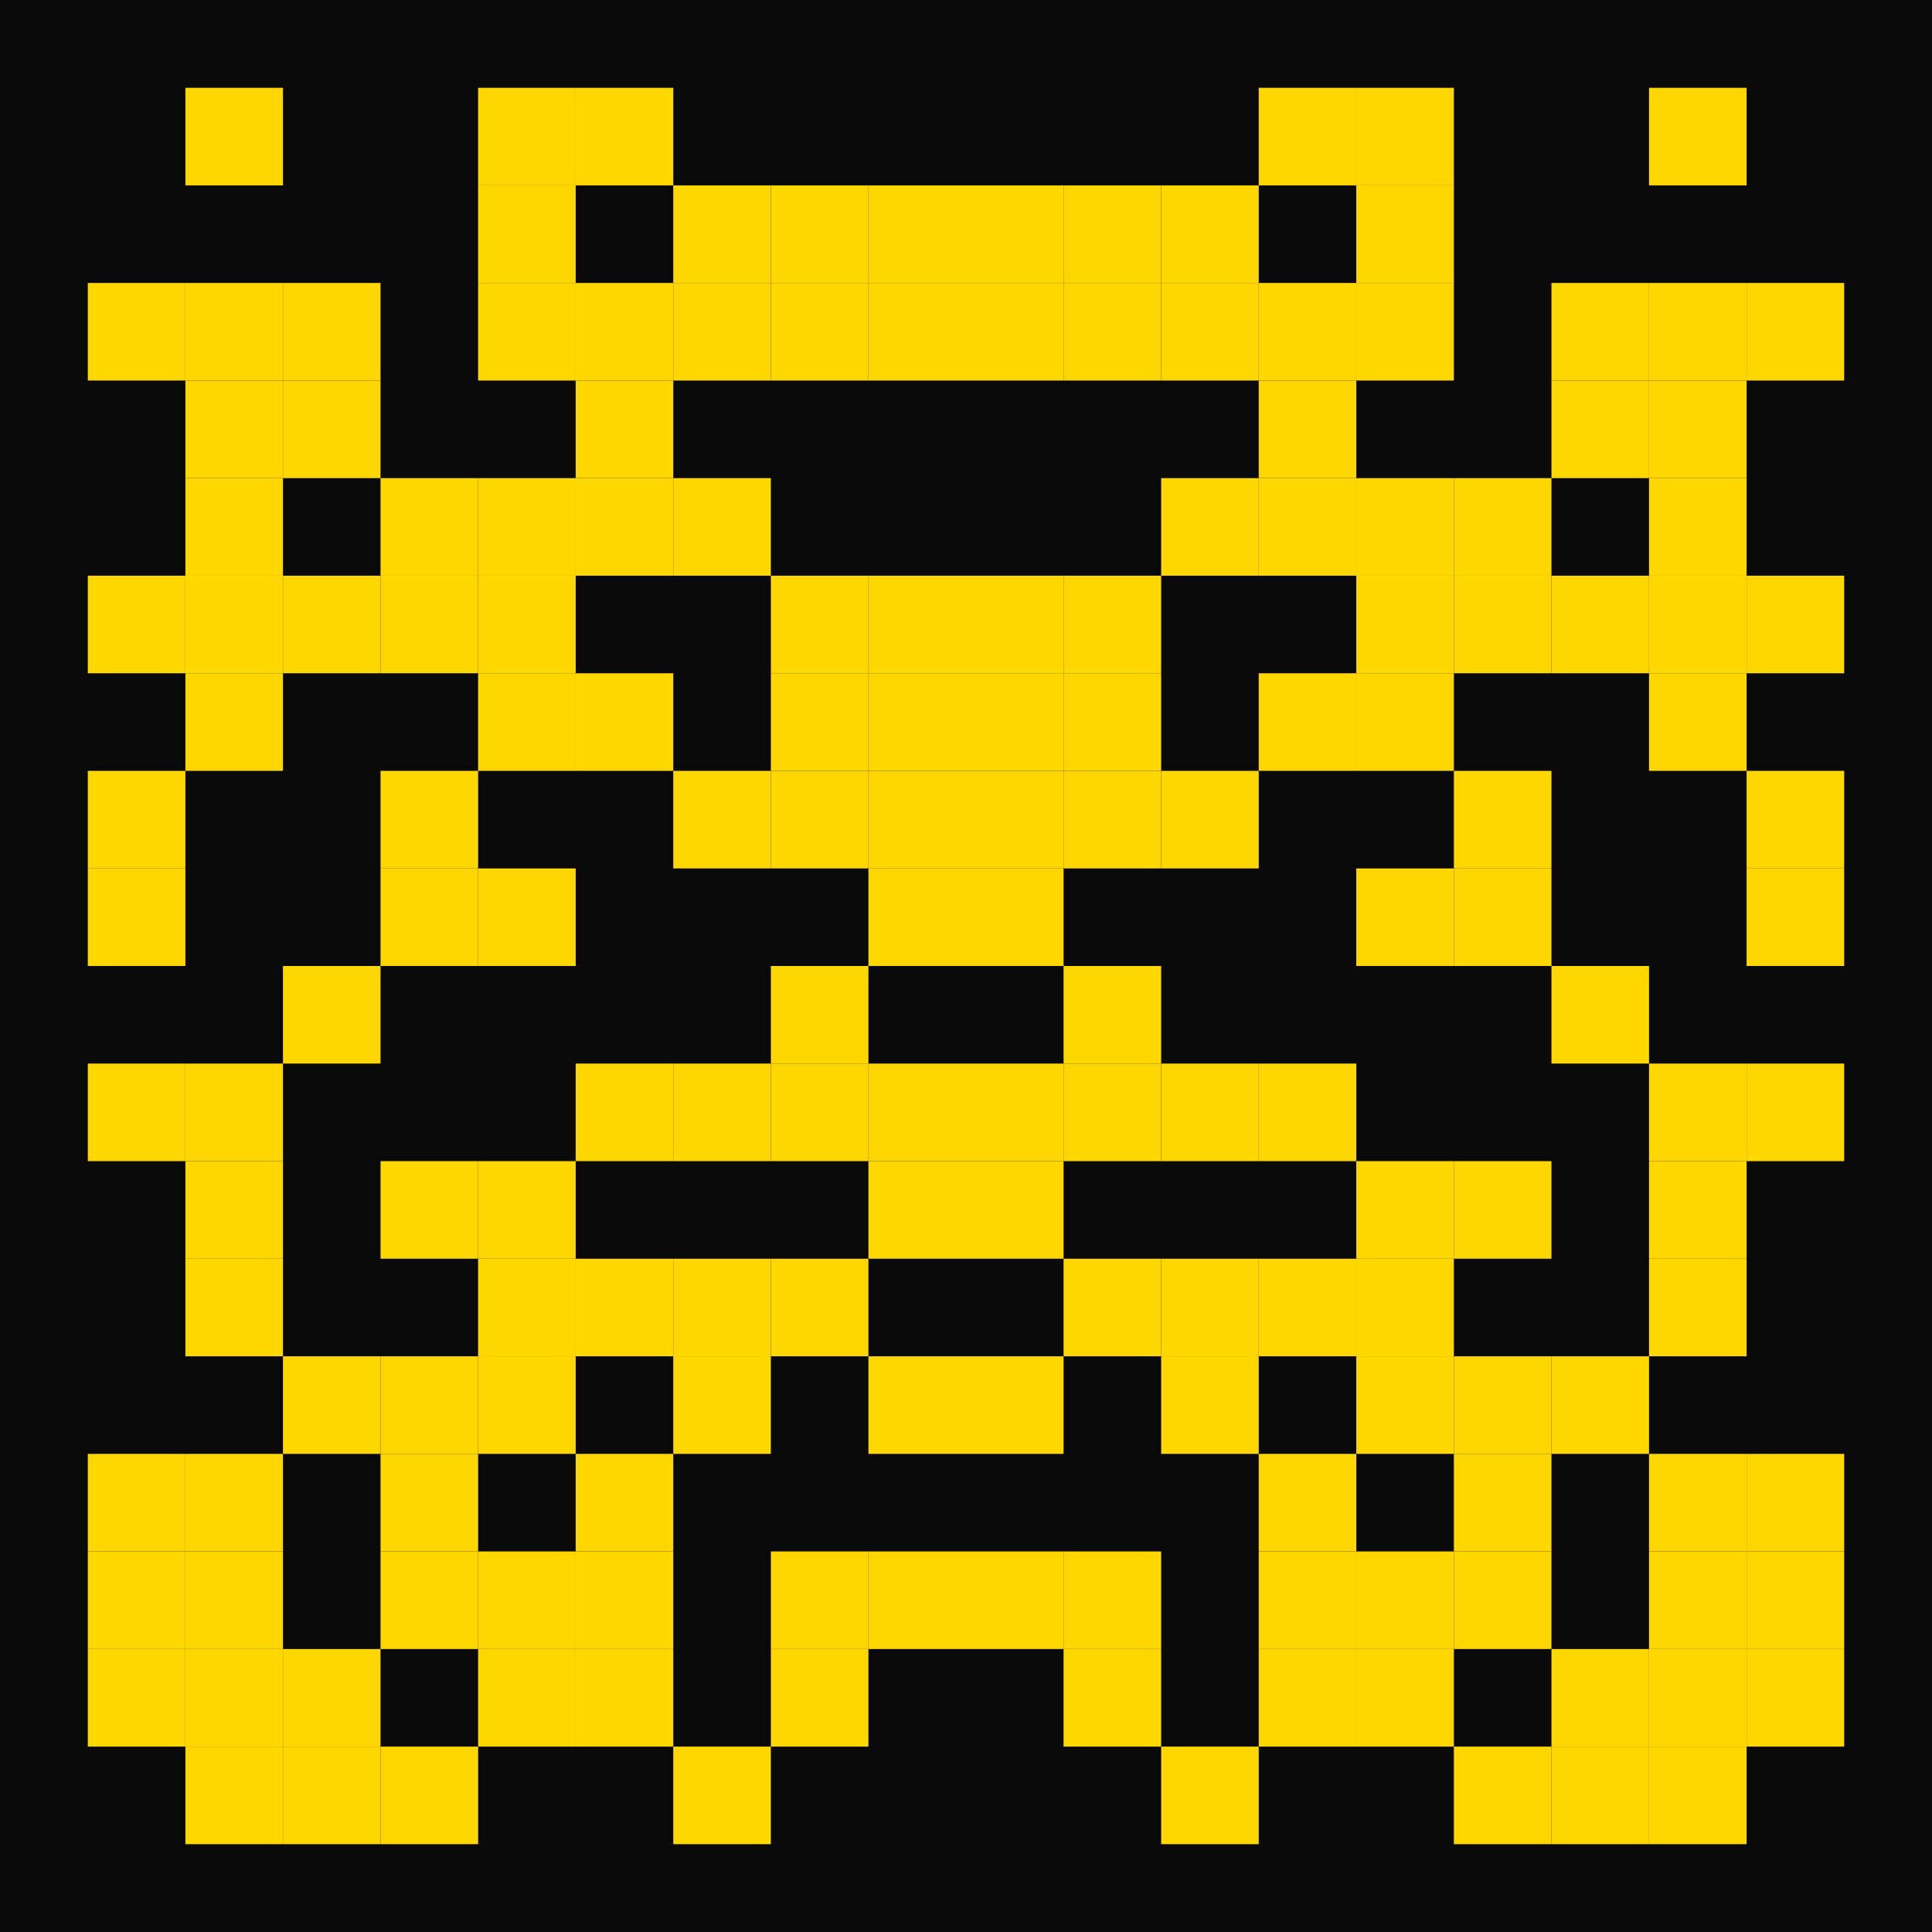 <svg xmlns="http://www.w3.org/2000/svg" preserveAspectRatio="xMinYMin meet" viewBox="-495 -945 990 990" style="width: 360px; height: 360px; overflow: hidden;" ><rect x="-495" y="-945" width="990" height="990" fill="#090909"/><style>.ctr {transform-box: fill-box; transform-origin: center; stroke-linecap: round; stroke-linejoin: round; fill: url(#myg); transform: rotate(0deg); }</style><defs><radialGradient id="myg"  gradientUnits="userSpaceOnUse" cx="0" cy="-450" r="55%" spreadMethod="pad" ><stop stop-color="#ffd700" offset="100%" /></radialGradient><filter id="stars" x="0%" y="0%" height="100%" width="100%" color-interpolation-filters="sRGB"><feTurbulence baseFrequency="0.05" seed="1556062361"/><feColorMatrix values="0 0 0 8 -4 0 0 0 8 -4 0 0 0 8 -4 0 0 0 0 1"/></filter><filter id="light" x="-10%" y="-10%" height="120%" width="120%" color-interpolation-filters="sRGB"><feGaussianBlur in="SourceAlpha" stdDeviation="3" result="f16"/><feSpecularLighting in="f16" specularExponent="128" result="f17" lighting-color="white"><feDistantLight azimuth="225" elevation="70"/></feSpecularLighting><feComposite in="f17" in2="SourceAlpha" operator="in" result="f18"/><feComposite in="SourceGraphic" in2="f18" operator="arithmetic" k2="1" k3="1"/></filter><filter id="main" x="-10%" y="-10%" height="120%" width="120%" color-interpolation-filters="sRGB"><feGaussianBlur result="f19" stdDeviation="10" in="SourceGraphic"/><feComposite result="f20" operator="in" in2="f19" in="f19"/><feComposite result="f21" operator="arithmetic" k2="1" in2="f20" in="f20"/><feColorMatrix values="1 0 0 0 0 0 1 0 0 0 0 0 1 0 0 0 0 0 10 0" in="f21"/><feGaussianBlur result="f22" stdDeviation="1"/><feColorMatrix result="f23" values="1 0 0 0 0 0 1 0 0 0 0 0 1 0 0 0 0 0 5 -1" in="f22"/><feBlend result="f24" mode="color" in2="f23" in="SourceGraphic"/><feComposite operator="in" in2="f23" in="f24"/></filter></defs><g filter="url(#light)"><g filter="url(#main)"><g><rect x="-495" y="-945" width="990" height="990" fill="none"/><g id="mirror1"><g id="mainFigure"><rect class="ctr" x="-50" y="-150" width="50" height="50" rx="0" ry="0"/><rect class="ctr" x="-100" y="-100" width="50" height="50" rx="0" ry="0"/><rect class="ctr" x="-150" y="-50" width="50" height="50" rx="0" ry="0"/><rect class="ctr" x="-100" y="-150" width="50" height="50" rx="0" ry="0"/><rect class="ctr" x="-50" y="-250" width="50" height="50" rx="0" ry="0"/><rect class="ctr" x="-200" y="-100" width="50" height="50" rx="0" ry="0"/><rect class="ctr" x="-300" y="-50" width="50" height="50" rx="0" ry="0"/><rect class="ctr" x="-250" y="-100" width="50" height="50" rx="0" ry="0"/><rect class="ctr" x="-200" y="-150" width="50" height="50" rx="0" ry="0"/><rect class="ctr" x="-50" y="-350" width="50" height="50" rx="0" ry="0"/><rect class="ctr" x="-100" y="-300" width="50" height="50" rx="0" ry="0"/><rect class="ctr" x="-150" y="-250" width="50" height="50" rx="0" ry="0"/><rect class="ctr" x="-200" y="-200" width="50" height="50" rx="0" ry="0"/><rect class="ctr" x="-250" y="-150" width="50" height="50" rx="0" ry="0"/><rect class="ctr" x="-350" y="-50" width="50" height="50" rx="0" ry="0"/><rect class="ctr" x="-400" y="-50" width="50" height="50" rx="0" ry="0"/><rect class="ctr" x="-350" y="-100" width="50" height="50" rx="0" ry="0"/><rect class="ctr" x="-300" y="-150" width="50" height="50" rx="0" ry="0"/><rect class="ctr" x="-150" y="-300" width="50" height="50" rx="0" ry="0"/><rect class="ctr" x="-50" y="-400" width="50" height="50" rx="0" ry="0"/><rect class="ctr" x="-100" y="-400" width="50" height="50" rx="0" ry="0"/><rect class="ctr" x="-200" y="-300" width="50" height="50" rx="0" ry="0"/><rect class="ctr" x="-250" y="-250" width="50" height="50" rx="0" ry="0"/><rect class="ctr" x="-300" y="-200" width="50" height="50" rx="0" ry="0"/><rect class="ctr" x="-400" y="-100" width="50" height="50" rx="0" ry="0"/><rect class="ctr" x="-450" y="-100" width="50" height="50" rx="0" ry="0"/><rect class="ctr" x="-400" y="-150" width="50" height="50" rx="0" ry="0"/><rect class="ctr" x="-300" y="-250" width="50" height="50" rx="0" ry="0"/><rect class="ctr" x="-250" y="-300" width="50" height="50" rx="0" ry="0"/><rect class="ctr" x="-150" y="-400" width="50" height="50" rx="0" ry="0"/><rect class="ctr" x="-100" y="-450" width="50" height="50" rx="0" ry="0"/><rect class="ctr" x="-50" y="-500" width="50" height="50" rx="0" ry="0"/><rect class="ctr" x="-50" y="-550" width="50" height="50" rx="0" ry="0"/><rect class="ctr" x="-200" y="-400" width="50" height="50" rx="0" ry="0"/><rect class="ctr" x="-250" y="-350" width="50" height="50" rx="0" ry="0"/><rect class="ctr" x="-350" y="-250" width="50" height="50" rx="0" ry="0"/><rect class="ctr" x="-400" y="-200" width="50" height="50" rx="0" ry="0"/><rect class="ctr" x="-450" y="-150" width="50" height="50" rx="0" ry="0"/><rect class="ctr" x="-450" y="-200" width="50" height="50" rx="0" ry="0"/><rect class="ctr" x="-300" y="-350" width="50" height="50" rx="0" ry="0"/><rect class="ctr" x="-100" y="-550" width="50" height="50" rx="0" ry="0"/><rect class="ctr" x="-50" y="-600" width="50" height="50" rx="0" ry="0"/><rect class="ctr" x="-50" y="-650" width="50" height="50" rx="0" ry="0"/><rect class="ctr" x="-100" y="-600" width="50" height="50" rx="0" ry="0"/><rect class="ctr" x="-150" y="-550" width="50" height="50" rx="0" ry="0"/><rect class="ctr" x="-400" y="-300" width="50" height="50" rx="0" ry="0"/><rect class="ctr" x="-400" y="-350" width="50" height="50" rx="0" ry="0"/><rect class="ctr" x="-250" y="-500" width="50" height="50" rx="0" ry="0"/><rect class="ctr" x="-100" y="-650" width="50" height="50" rx="0" ry="0"/><rect class="ctr" x="-200" y="-600" width="50" height="50" rx="0" ry="0"/><rect class="ctr" x="-300" y="-500" width="50" height="50" rx="0" ry="0"/><rect class="ctr" x="-350" y="-450" width="50" height="50" rx="0" ry="0"/><rect class="ctr" x="-400" y="-400" width="50" height="50" rx="0" ry="0"/><rect class="ctr" x="-450" y="-400" width="50" height="50" rx="0" ry="0"/><rect class="ctr" x="-300" y="-550" width="50" height="50" rx="0" ry="0"/><rect class="ctr" x="-250" y="-600" width="50" height="50" rx="0" ry="0"/><rect class="ctr" x="-150" y="-700" width="50" height="50" rx="0" ry="0"/><rect class="ctr" x="-50" y="-800" width="50" height="50" rx="0" ry="0"/><rect class="ctr" x="-50" y="-850" width="50" height="50" rx="0" ry="0"/><rect class="ctr" x="-100" y="-800" width="50" height="50" rx="0" ry="0"/><rect class="ctr" x="-200" y="-700" width="50" height="50" rx="0" ry="0"/><rect class="ctr" x="-250" y="-650" width="50" height="50" rx="0" ry="0"/><rect class="ctr" x="-450" y="-500" width="50" height="50" rx="0" ry="0"/><rect class="ctr" x="-300" y="-650" width="50" height="50" rx="0" ry="0"/><rect class="ctr" x="-250" y="-700" width="50" height="50" rx="0" ry="0"/><rect class="ctr" x="-200" y="-750" width="50" height="50" rx="0" ry="0"/><rect class="ctr" x="-150" y="-800" width="50" height="50" rx="0" ry="0"/><rect class="ctr" x="-100" y="-850" width="50" height="50" rx="0" ry="0"/><rect class="ctr" x="-150" y="-850" width="50" height="50" rx="0" ry="0"/><rect class="ctr" x="-200" y="-800" width="50" height="50" rx="0" ry="0"/><rect class="ctr" x="-300" y="-700" width="50" height="50" rx="0" ry="0"/><rect class="ctr" x="-350" y="-650" width="50" height="50" rx="0" ry="0"/><rect class="ctr" x="-400" y="-600" width="50" height="50" rx="0" ry="0"/><rect class="ctr" x="-450" y="-550" width="50" height="50" rx="0" ry="0"/><rect class="ctr" x="-400" y="-650" width="50" height="50" rx="0" ry="0"/><rect class="ctr" x="-250" y="-800" width="50" height="50" rx="0" ry="0"/><rect class="ctr" x="-200" y="-900" width="50" height="50" rx="0" ry="0"/><rect class="ctr" x="-250" y="-850" width="50" height="50" rx="0" ry="0"/><rect class="ctr" x="-350" y="-750" width="50" height="50" rx="0" ry="0"/><rect class="ctr" x="-400" y="-700" width="50" height="50" rx="0" ry="0"/><rect class="ctr" x="-450" y="-650" width="50" height="50" rx="0" ry="0"/><rect class="ctr" x="-400" y="-750" width="50" height="50" rx="0" ry="0"/><rect class="ctr" x="-350" y="-800" width="50" height="50" rx="0" ry="0"/><rect class="ctr" x="-250" y="-900" width="50" height="50" rx="0" ry="0"/><rect class="ctr" x="-400" y="-800" width="50" height="50" rx="0" ry="0"/><rect class="ctr" x="-450" y="-800" width="50" height="50" rx="0" ry="0"/><rect class="ctr" x="-400" y="-900" width="50" height="50" rx="0" ry="0"/></g><use href="#mainFigure" transform="scale(-1, 1)"/></g></g></g></g></svg>
